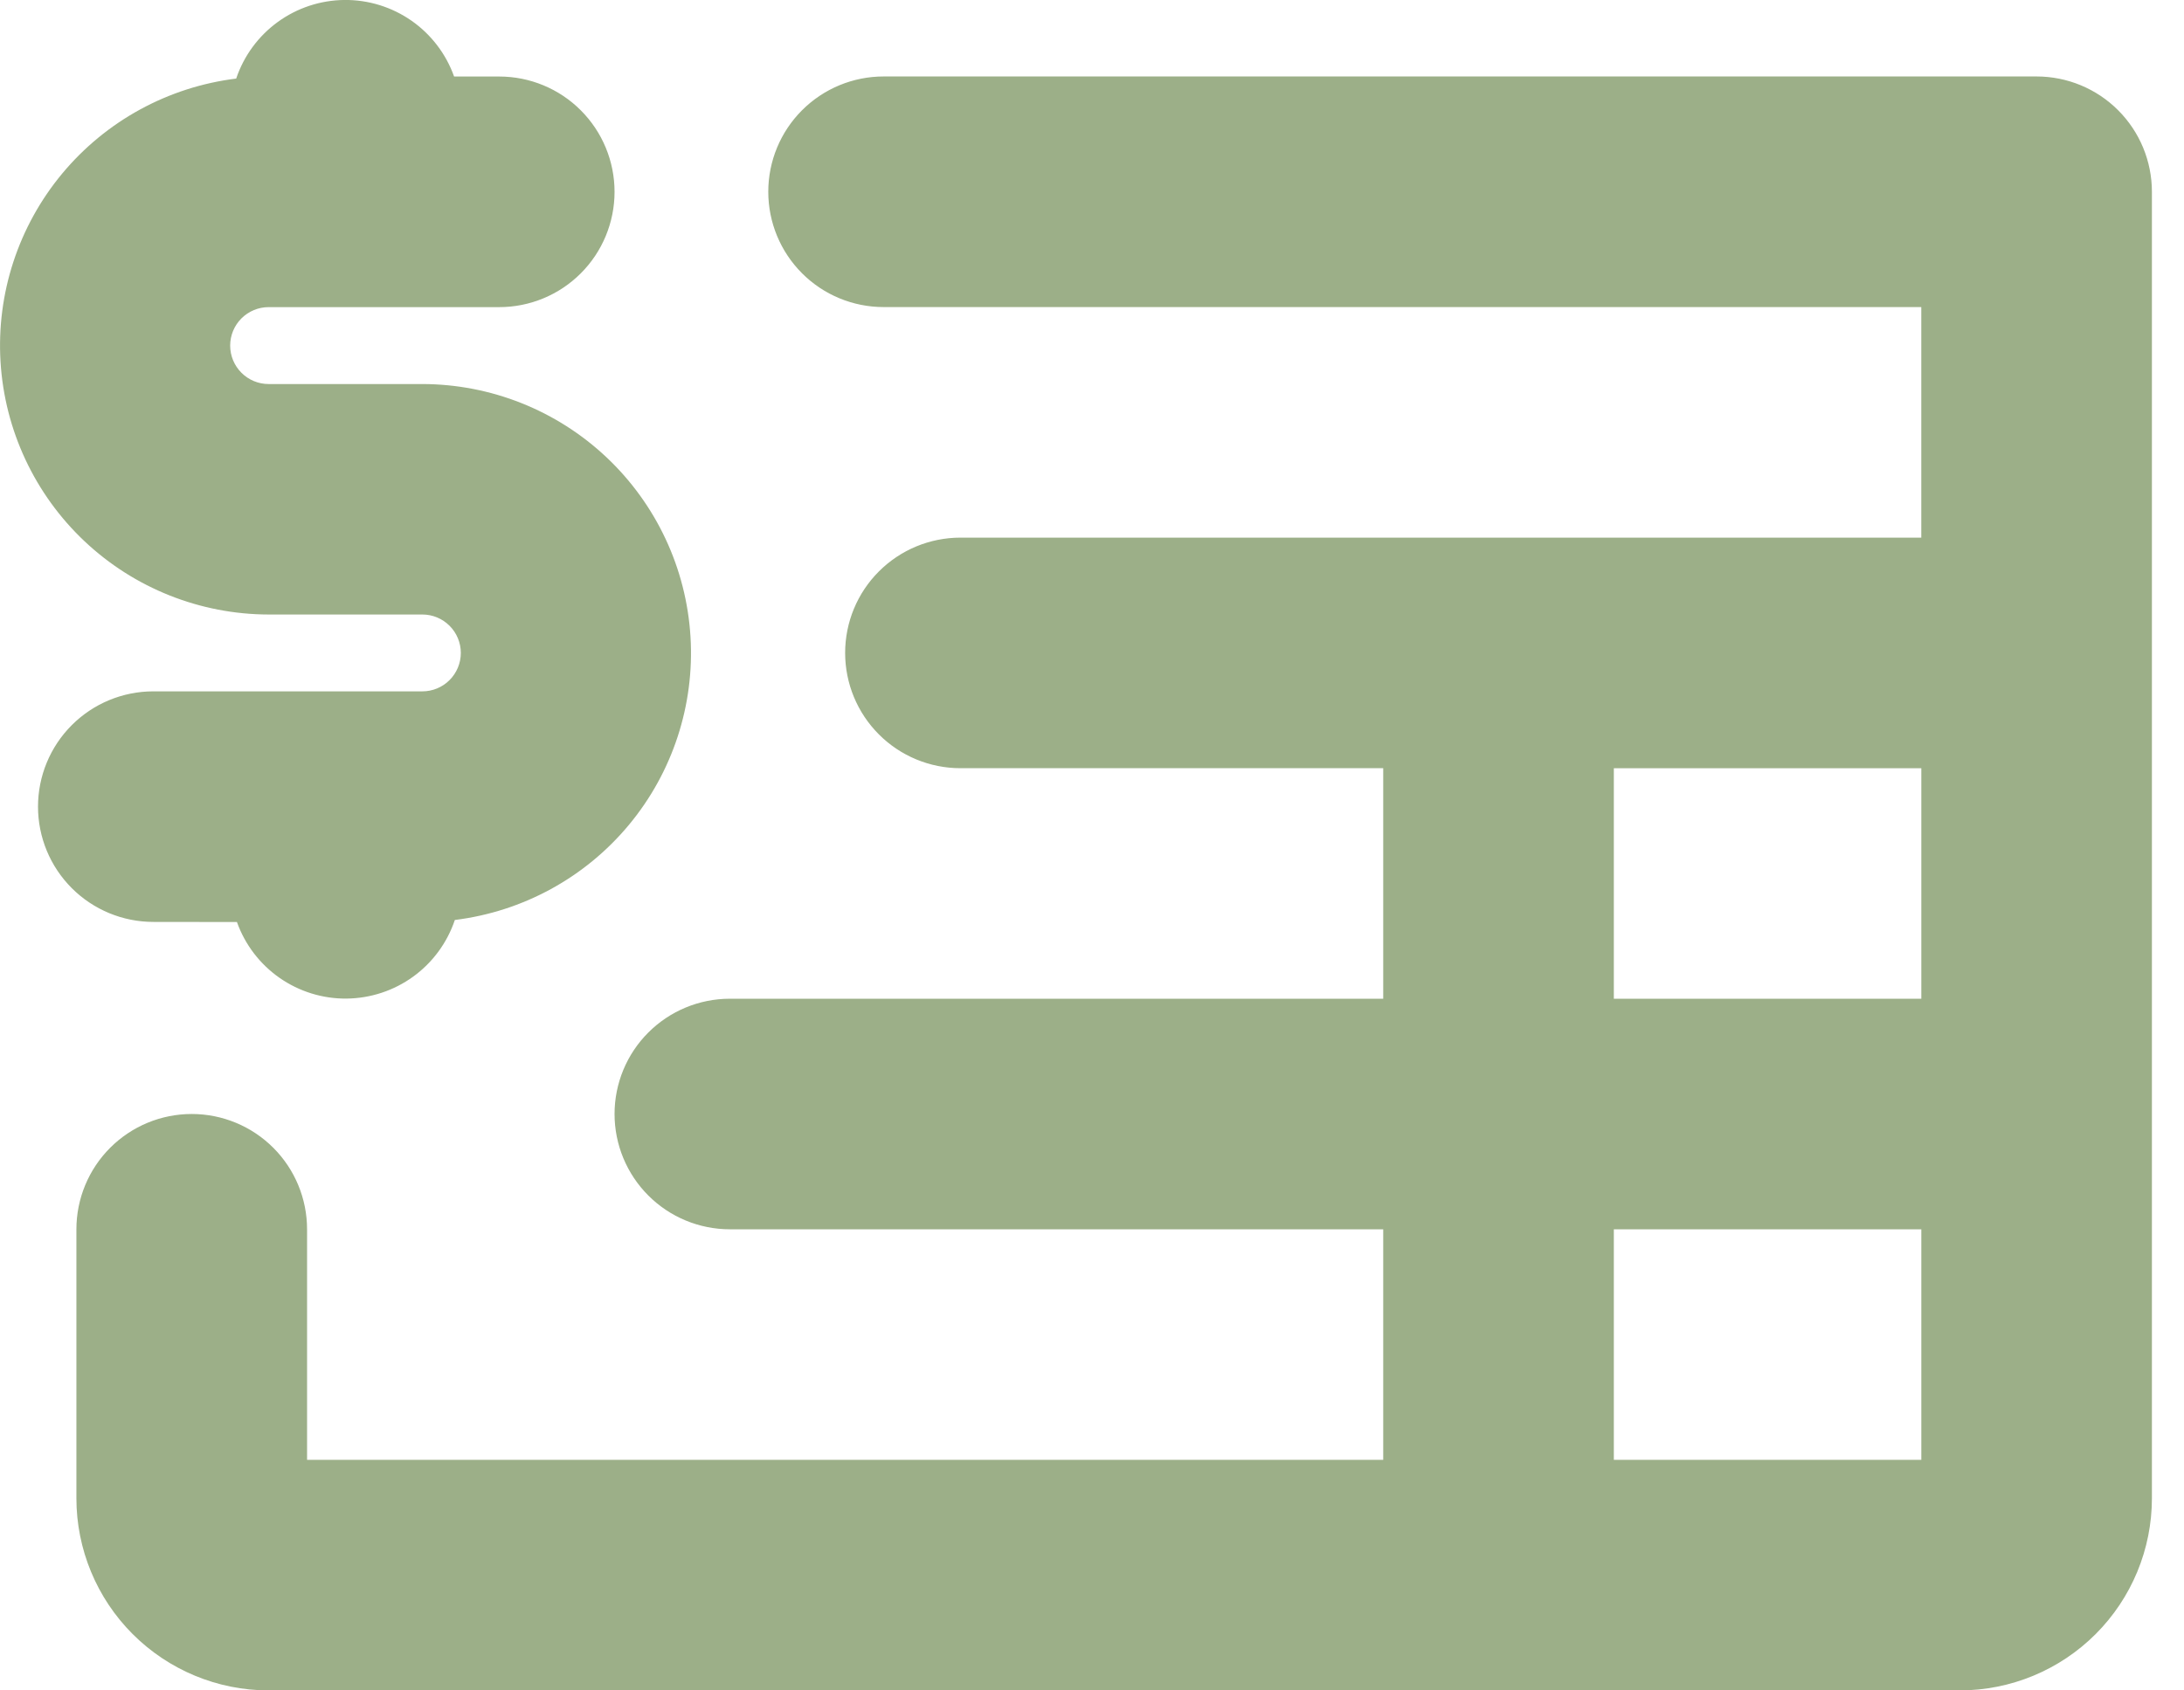<svg fill="none" height="48" viewBox="0 0 62 48" width="62" xmlns="http://www.w3.org/2000/svg"><path d="m4.353 26.178c-.868 0-1.701-.345-2.315-.959-.614-.614-.959-1.446-.959-2.314 0-.868.345-1.701.959-2.315.614-.614 1.446-.959 2.315-.959h7.638c.289 0 .567-.115.771-.32.205-.205.32-.482.32-.771s-.115-.567-.32-.771c-.205-.205-.482-.32-.771-.32h-4.364c-1.944-.003-3.813-.747-5.227-2.08-1.414-1.333-2.267-3.156-2.385-5.096-.118-1.94.509-3.852 1.752-5.346 1.243-1.494 3.009-2.458 4.938-2.696.217-.645.629-1.207 1.18-1.607.551-.4 1.212-.618 1.893-.625.681-.006 1.346.2 1.904.589.558.39.981.944 1.209 1.585h1.282c.868 0 1.701.345 2.314.959.614.614.959 1.446.959 2.315s-.345 1.701-.959 2.315c-.614.614-1.446.959-2.314.959h-6.547c-.289 0-.567.115-.772.32-.205.205-.32.482-.32.772 0 .289.115.567.32.772.205.205.482.32.772.32h4.364c1.944.003 3.813.747 5.227 2.08s2.267 3.155 2.385 5.096c.118 1.94-.509 3.852-1.752 5.346s-3.009 2.458-4.938 2.696c-.217.645-.629 1.207-1.18 1.607-.551.4-1.212.618-1.893.625s-1.346-.2-1.904-.589c-.558-.39-.981-.944-1.209-1.585zm56.736-20.731v37.097c0 1.447-.575 2.834-1.598 3.857-1.023 1.023-2.411 1.598-3.858 1.598h-48.008c-1.447 0-2.834-.575-3.858-1.598-1.023-1.023-1.598-2.411-1.598-3.857v-7.638c0-.868.345-1.701.959-2.315.614-.614 1.446-.959 2.315-.959s1.701.345 2.315.959c.614.614.959 1.446.959 2.315v6.546h30.55v-6.546h-18.548c-.868 0-1.701-.345-2.314-.959-.614-.614-.959-1.446-.959-2.315 0-.868.345-1.701.959-2.314.614-.614 1.446-.959 2.314-.959h18.548v-6.546h-12.002c-.868 0-1.701-.345-2.314-.959-.614-.614-.959-1.446-.959-2.315s.345-1.701.959-2.314c.614-.614 1.446-.959 2.314-.959h27.277v-6.547h-29.459c-.868 0-1.701-.345-2.314-.959-.614-.614-.959-1.446-.959-2.315s.345-1.701.959-2.315c.614-.614 1.446-.959 2.314-.959h32.733c.868 0 1.701.345 2.314.959.614.614.959 1.446.959 2.315zm-15.275 22.913h8.729v-6.546h-8.729zm8.729 13.093v-6.546h-8.729v6.546z" fill="#9caf88"/></svg>